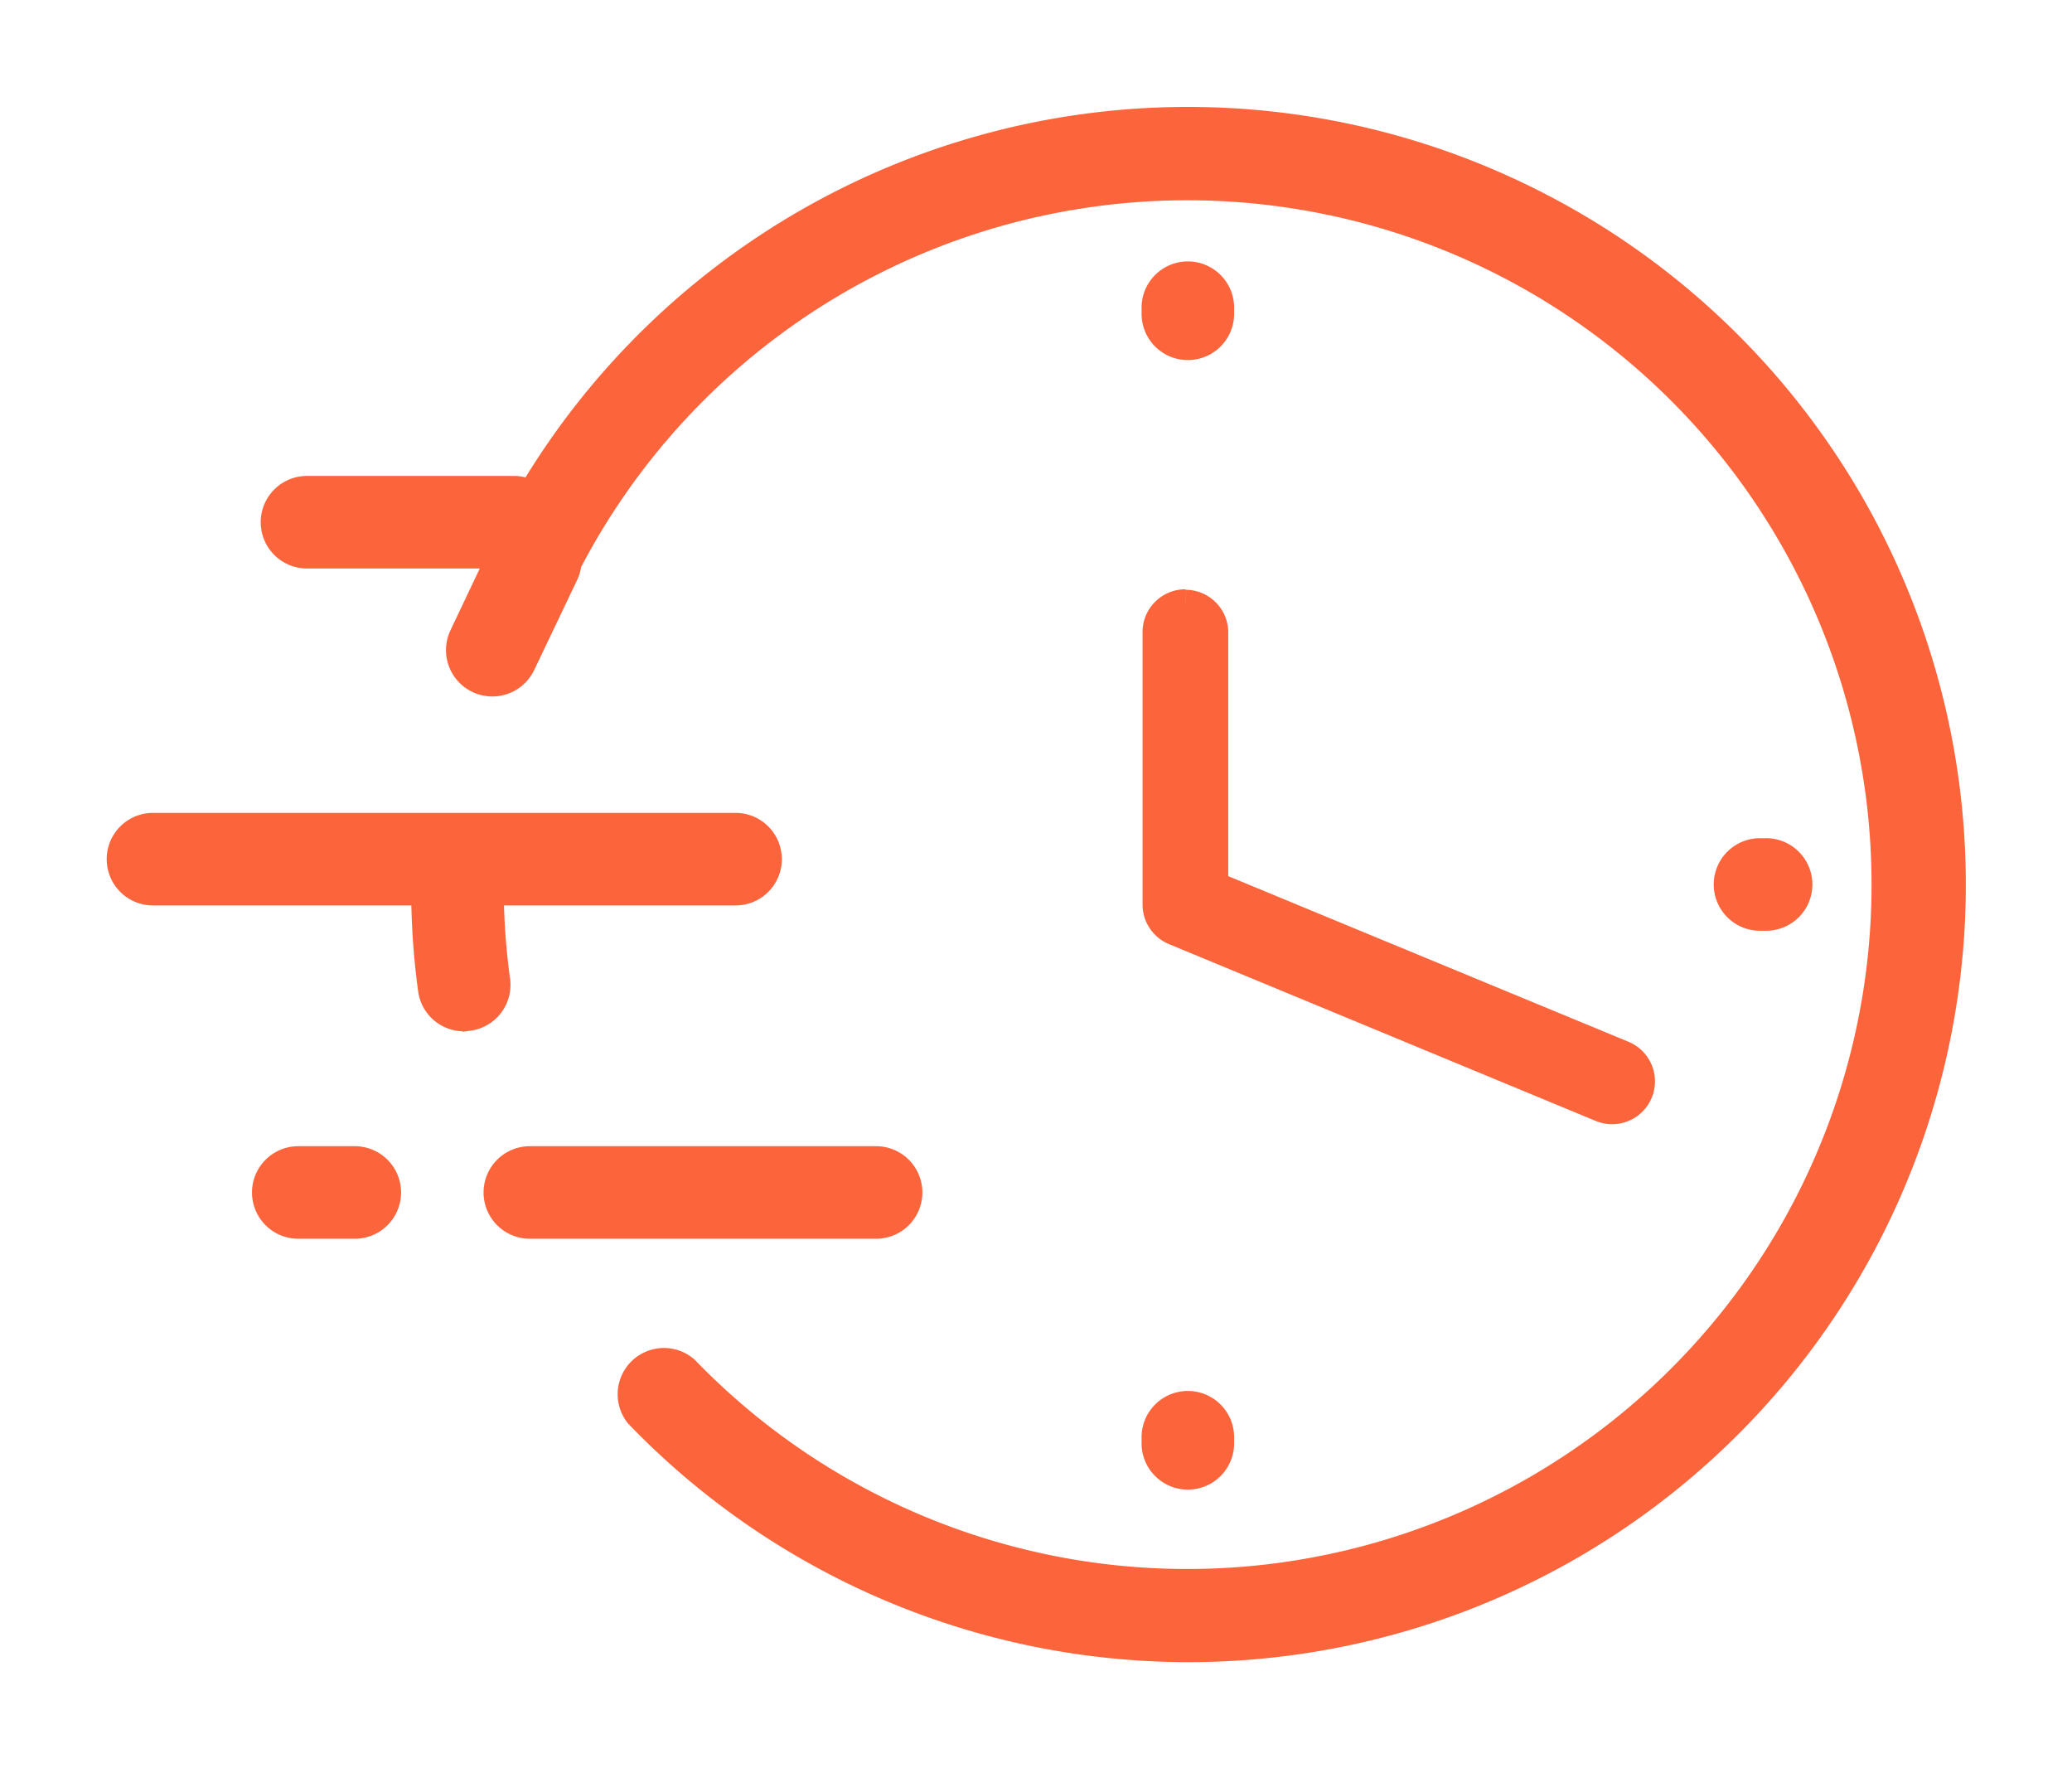 <?xml version="1.0" encoding="UTF-8"?>
<svg xmlns="http://www.w3.org/2000/svg" xmlns:xlink="http://www.w3.org/1999/xlink" width="33.983" height="29" viewBox="0 0 33.983 29">
  <defs>
    <clipPath id="a">
      <path d="M-2-2H31.983V27H-2Z" fill="#fc653c" stroke="#fc653c" stroke-width="0.5"></path>
    </clipPath>
  </defs>
  <g transform="translate(2 2)">
    <g clip-path="url(#a)">
      <path d="M109.154,283.053a.509.509,0,0,0-.509-.509h-5.679a.509.509,0,0,0,0,1.018h5.679a.509.509,0,0,0,.509-.509" transform="translate(-96.276 -265.497)" fill="#fc653c" stroke="#fc653c" stroke-width="0.5"></path>
      <path d="M281.319,349.659a.509.509,0,1,0,1.018,0v-.1a.509.509,0,1,0-1.018,0Z" transform="translate(-264.346 -327.989)" fill="#fc653c" stroke="#fc653c" stroke-width="0.5"></path>
      <path d="M281.827,42.049a.509.509,0,0,0-.509.509v.1a.509.509,0,0,0,1.018,0v-.1a.509.509,0,0,0-.509-.509" transform="translate(-264.345 -39.512)" fill="#fc653c" stroke="#fc653c" stroke-width="0.5"></path>
      <path d="M437.442,199.843a.509.509,0,1,0,0-1.018h-.1a.509.509,0,1,0,0,1.018Z" transform="translate(-410.476 -186.829)" fill="#fc653c" stroke="#fc653c" stroke-width="0.5"></path>
      <path d="M6.013,192.978h4.051a.509.509,0,0,0,0-1.018H.509a.509.509,0,0,0,0,1.018H4.994a12.075,12.075,0,0,0,.112,1.626.506.506,0,0,0,.5.438l.064-.007h.011a.509.509,0,0,0,.437-.572,11.544,11.544,0,0,1-.107-1.483" transform="translate(0 -180.379)" fill="#fc653c" stroke="#fc653c" stroke-width="0.5"></path>
      <path d="M62.361,1.3A12.5,12.5,0,0,0,46.055,6.146a.507.507,0,0,0-.29-.091H42.37a.509.509,0,0,0,0,1.018h3.2a.509.509,0,0,0-.012.087L44.95,8.441a.51.51,0,0,0,.92.441l.706-1.48a.508.508,0,0,0,.047-.177,11.473,11.473,0,1,1,1.935,13.256.509.509,0,0,0-.733.7A12.5,12.5,0,1,0,62.361,1.3" transform="translate(-39.335 0)" fill="#fc653c" stroke="#fc653c" stroke-width="0.5"></path>
      <path d="M40.933,282.545h-.927a.509.509,0,1,0,0,1.018h.927a.509.509,0,1,0,0-1.018" transform="translate(-37.114 -265.498)" fill="#fc653c" stroke="#fc653c" stroke-width="0.5"></path>
      <path d="M282.043,131.18a.452.452,0,0,0-.453.452V136.1a.453.453,0,0,0,.279.418l7,2.9a.452.452,0,0,0,.346-.836l-6.719-2.78v-4.162a.452.452,0,0,0-.452-.452" transform="translate(-264.601 -123.266)" fill="#fc653c" stroke="#fc653c" stroke-width="0.5"></path>
    </g>
  </g>
</svg>
